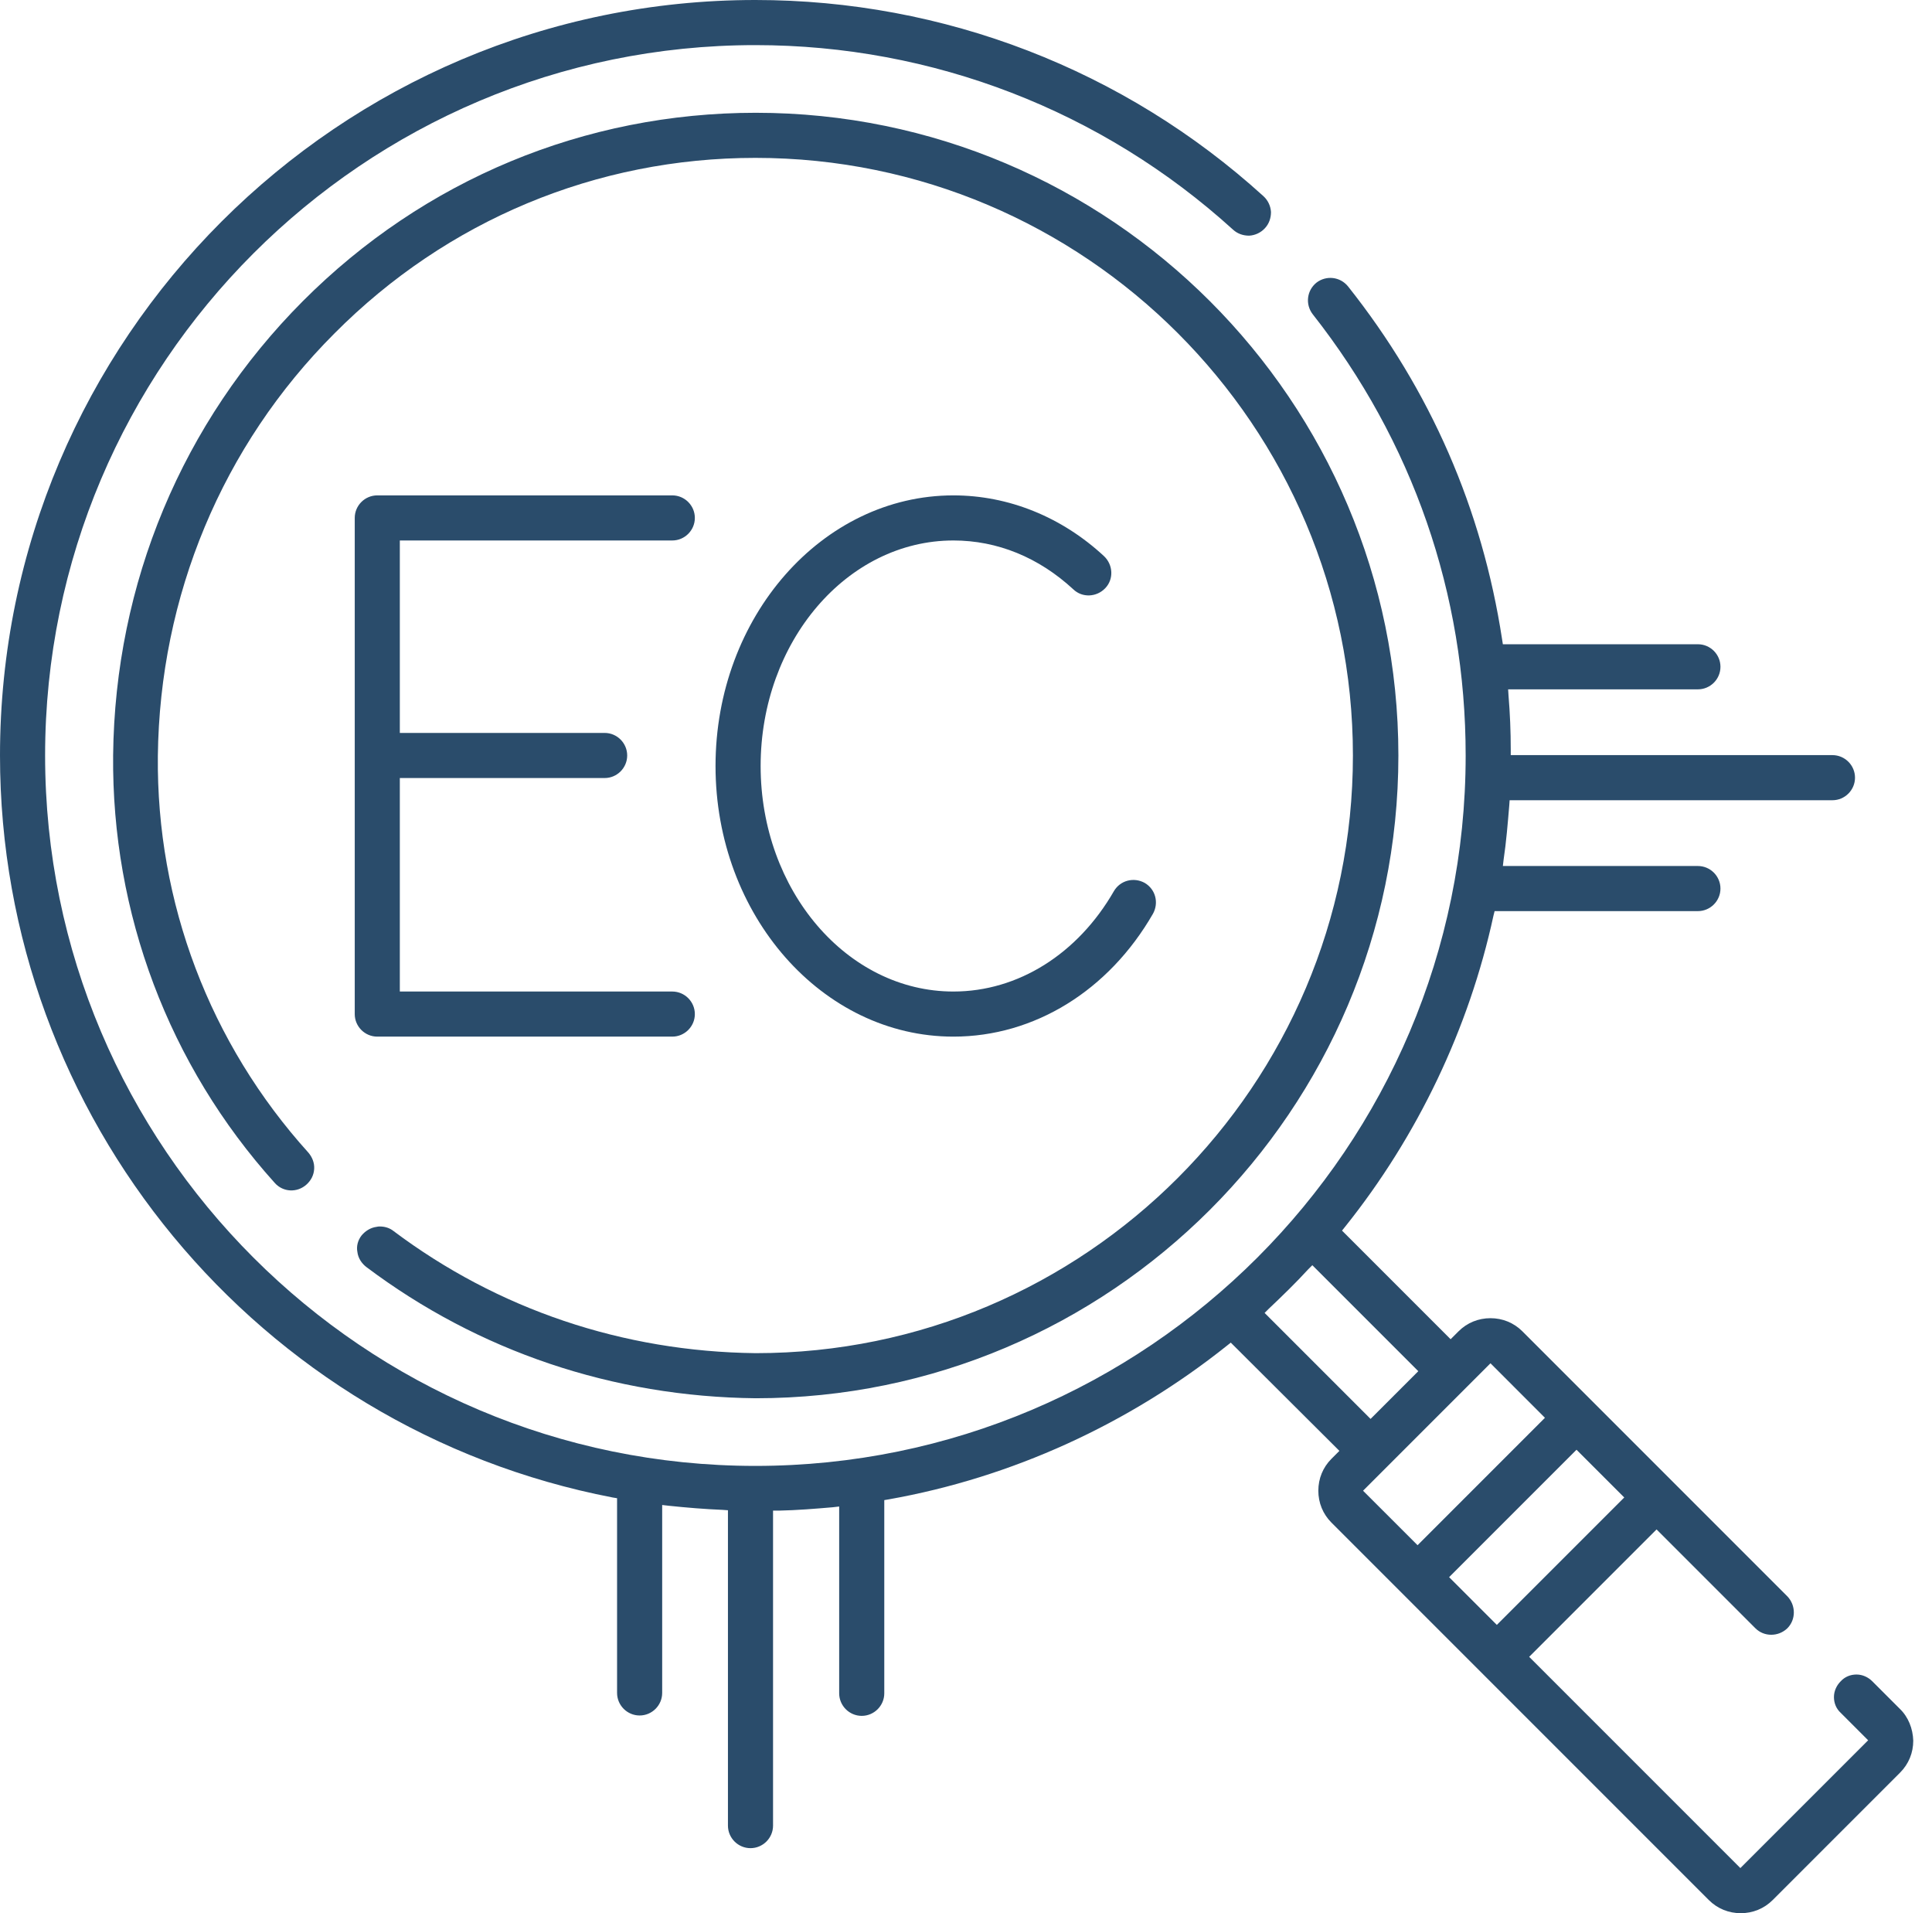 <svg width="101" height="100" viewBox="0 0 101 100" fill="none" xmlns="http://www.w3.org/2000/svg">
<path d="M99.312 89.312L97.878 87.878C97.662 87.662 97.367 87.525 97.053 87.525C96.739 87.525 96.444 87.642 96.228 87.878C96.012 88.094 95.874 88.389 95.874 88.703C95.874 89.018 95.992 89.312 96.228 89.528L97.662 90.963L90.982 97.642L79.941 86.601L86.601 79.941L91.768 85.108C92.22 85.56 92.967 85.56 93.438 85.108C93.89 84.656 93.89 83.91 93.438 83.438L79.587 69.587C79.136 69.136 78.546 68.9 77.918 68.9C77.289 68.9 76.699 69.136 76.248 69.587L75.835 70L75.756 69.921L70.157 64.322L70.314 64.126C74.106 59.391 76.798 53.752 78.075 47.858L78.134 47.623H88.762C89.411 47.623 89.941 47.092 89.941 46.444C89.941 45.796 89.411 45.265 88.762 45.265H78.566L78.605 44.931C78.743 44.008 78.821 43.045 78.9 42.102L78.919 41.827H95.796C96.444 41.827 96.975 41.297 96.975 40.648C96.975 40 96.444 39.469 95.796 39.469H78.978V39.175C78.978 38.232 78.939 37.289 78.861 36.346L78.841 36.031H88.762C89.411 36.031 89.941 35.501 89.941 34.853C89.941 34.204 89.411 33.674 88.762 33.674H78.566L78.526 33.419C77.485 26.621 74.794 20.413 70.472 14.97C70.059 14.46 69.332 14.381 68.821 14.774C68.31 15.187 68.232 15.914 68.625 16.424C73.851 23.065 76.621 31.041 76.621 39.489C76.621 59.961 59.961 76.621 39.489 76.621C19.018 76.621 2.358 59.961 2.358 39.489C2.358 19.018 19.018 2.358 39.489 2.358C48.743 2.358 57.603 5.776 64.46 12.004C64.695 12.22 64.99 12.318 65.305 12.318C65.619 12.299 65.914 12.161 66.13 11.925C66.346 11.69 66.444 11.395 66.444 11.081C66.424 10.766 66.287 10.472 66.051 10.255C58.762 3.635 49.332 0 39.489 0C17.721 0 0 17.721 0 39.489C0 58.389 13.477 74.695 32.024 78.271L32.259 78.31V88.487C32.259 89.136 32.79 89.666 33.438 89.666C34.086 89.666 34.617 89.136 34.617 88.487V78.664L34.951 78.703C35.894 78.802 36.837 78.88 37.78 78.919L38.055 78.939V95.422C38.055 96.071 38.586 96.601 39.234 96.601C39.882 96.601 40.413 96.071 40.413 95.422V78.959H40.707C41.67 78.939 42.613 78.861 43.536 78.782L43.87 78.743V88.507C43.87 89.155 44.401 89.686 45.049 89.686C45.697 89.686 46.228 89.155 46.228 88.507V78.409L46.464 78.369C52.888 77.23 58.998 74.44 64.145 70.334L64.342 70.177L70.02 75.835L69.607 76.248C69.155 76.699 68.919 77.289 68.919 77.918C68.919 78.546 69.155 79.136 69.607 79.587L89.332 99.312C89.784 99.764 90.373 100 91.002 100C91.631 100 92.22 99.764 92.672 99.312L99.332 92.652C99.784 92.2 100.02 91.611 100.02 90.982C100 90.354 99.764 89.745 99.312 89.312ZM66.11 68.625L66.326 68.409C67.033 67.741 67.741 67.053 68.389 66.346L68.605 66.13L74.145 71.67L71.65 74.165L66.11 68.625ZM71.257 77.918L77.918 71.257L80.766 74.106L74.106 80.766L71.257 77.918ZM75.756 82.436L82.416 75.776L84.912 78.271L78.251 84.931L75.756 82.436Z" fill="#2A4C6B"/>
<path d="M19.155 66.228C25.01 70.629 32.043 73.007 39.509 73.085C58.035 73.085 73.104 58.016 73.104 39.49C73.104 20.963 58.035 5.895 39.509 5.895C30.57 5.895 22.161 9.392 15.835 15.737C9.529 22.064 6.012 30.492 5.914 39.47C5.835 47.722 8.821 55.678 14.362 61.828C14.794 62.319 15.54 62.358 16.032 61.906C16.267 61.69 16.405 61.415 16.424 61.101C16.444 60.786 16.326 60.492 16.13 60.256C10.963 54.539 8.173 47.172 8.252 39.51C8.35 31.16 11.611 23.301 17.485 17.427C23.36 11.513 31.179 8.252 39.489 8.252C56.719 8.252 70.727 22.26 70.727 39.49C70.727 56.72 56.719 70.728 39.509 70.728C32.554 70.649 26.012 68.429 20.57 64.343C20.373 64.185 20.118 64.107 19.863 64.107C19.804 64.107 19.745 64.107 19.686 64.126C19.371 64.166 19.096 64.343 18.9 64.578C18.703 64.834 18.625 65.148 18.684 65.443C18.723 65.757 18.9 66.032 19.155 66.228Z" fill="#2A4C6B"/>
<path d="M35.146 28.25C35.794 28.25 36.325 27.72 36.325 27.071C36.325 26.423 35.794 25.893 35.146 25.893H19.724C19.075 25.893 18.545 26.423 18.545 27.071V53.005C18.545 53.653 19.075 54.183 19.724 54.183H35.146C35.794 54.183 36.325 53.653 36.325 53.005C36.325 52.356 35.794 51.826 35.146 51.826H20.902V40.667H31.61C32.258 40.667 32.788 40.136 32.788 39.488C32.788 38.84 32.258 38.309 31.61 38.309H20.902V28.25H35.146Z" fill="#2A4C6B"/>
<path d="M49.842 28.25C52.141 28.25 54.302 29.134 56.11 30.804C56.581 31.256 57.328 31.217 57.779 30.745C58.231 30.274 58.192 29.527 57.721 29.075C55.501 27.012 52.711 25.893 49.842 25.893C42.986 25.893 37.406 32.238 37.406 40.038C37.406 47.838 42.986 54.183 49.842 54.183C54.066 54.183 57.956 51.786 60.275 47.759C60.589 47.189 60.412 46.482 59.842 46.148C59.273 45.834 58.565 46.011 58.231 46.58C56.345 49.861 53.222 51.826 49.842 51.826C44.282 51.826 39.764 46.541 39.764 40.038C39.764 33.535 44.282 28.25 49.842 28.25Z" fill="#2A4C6B"/>
</svg>
